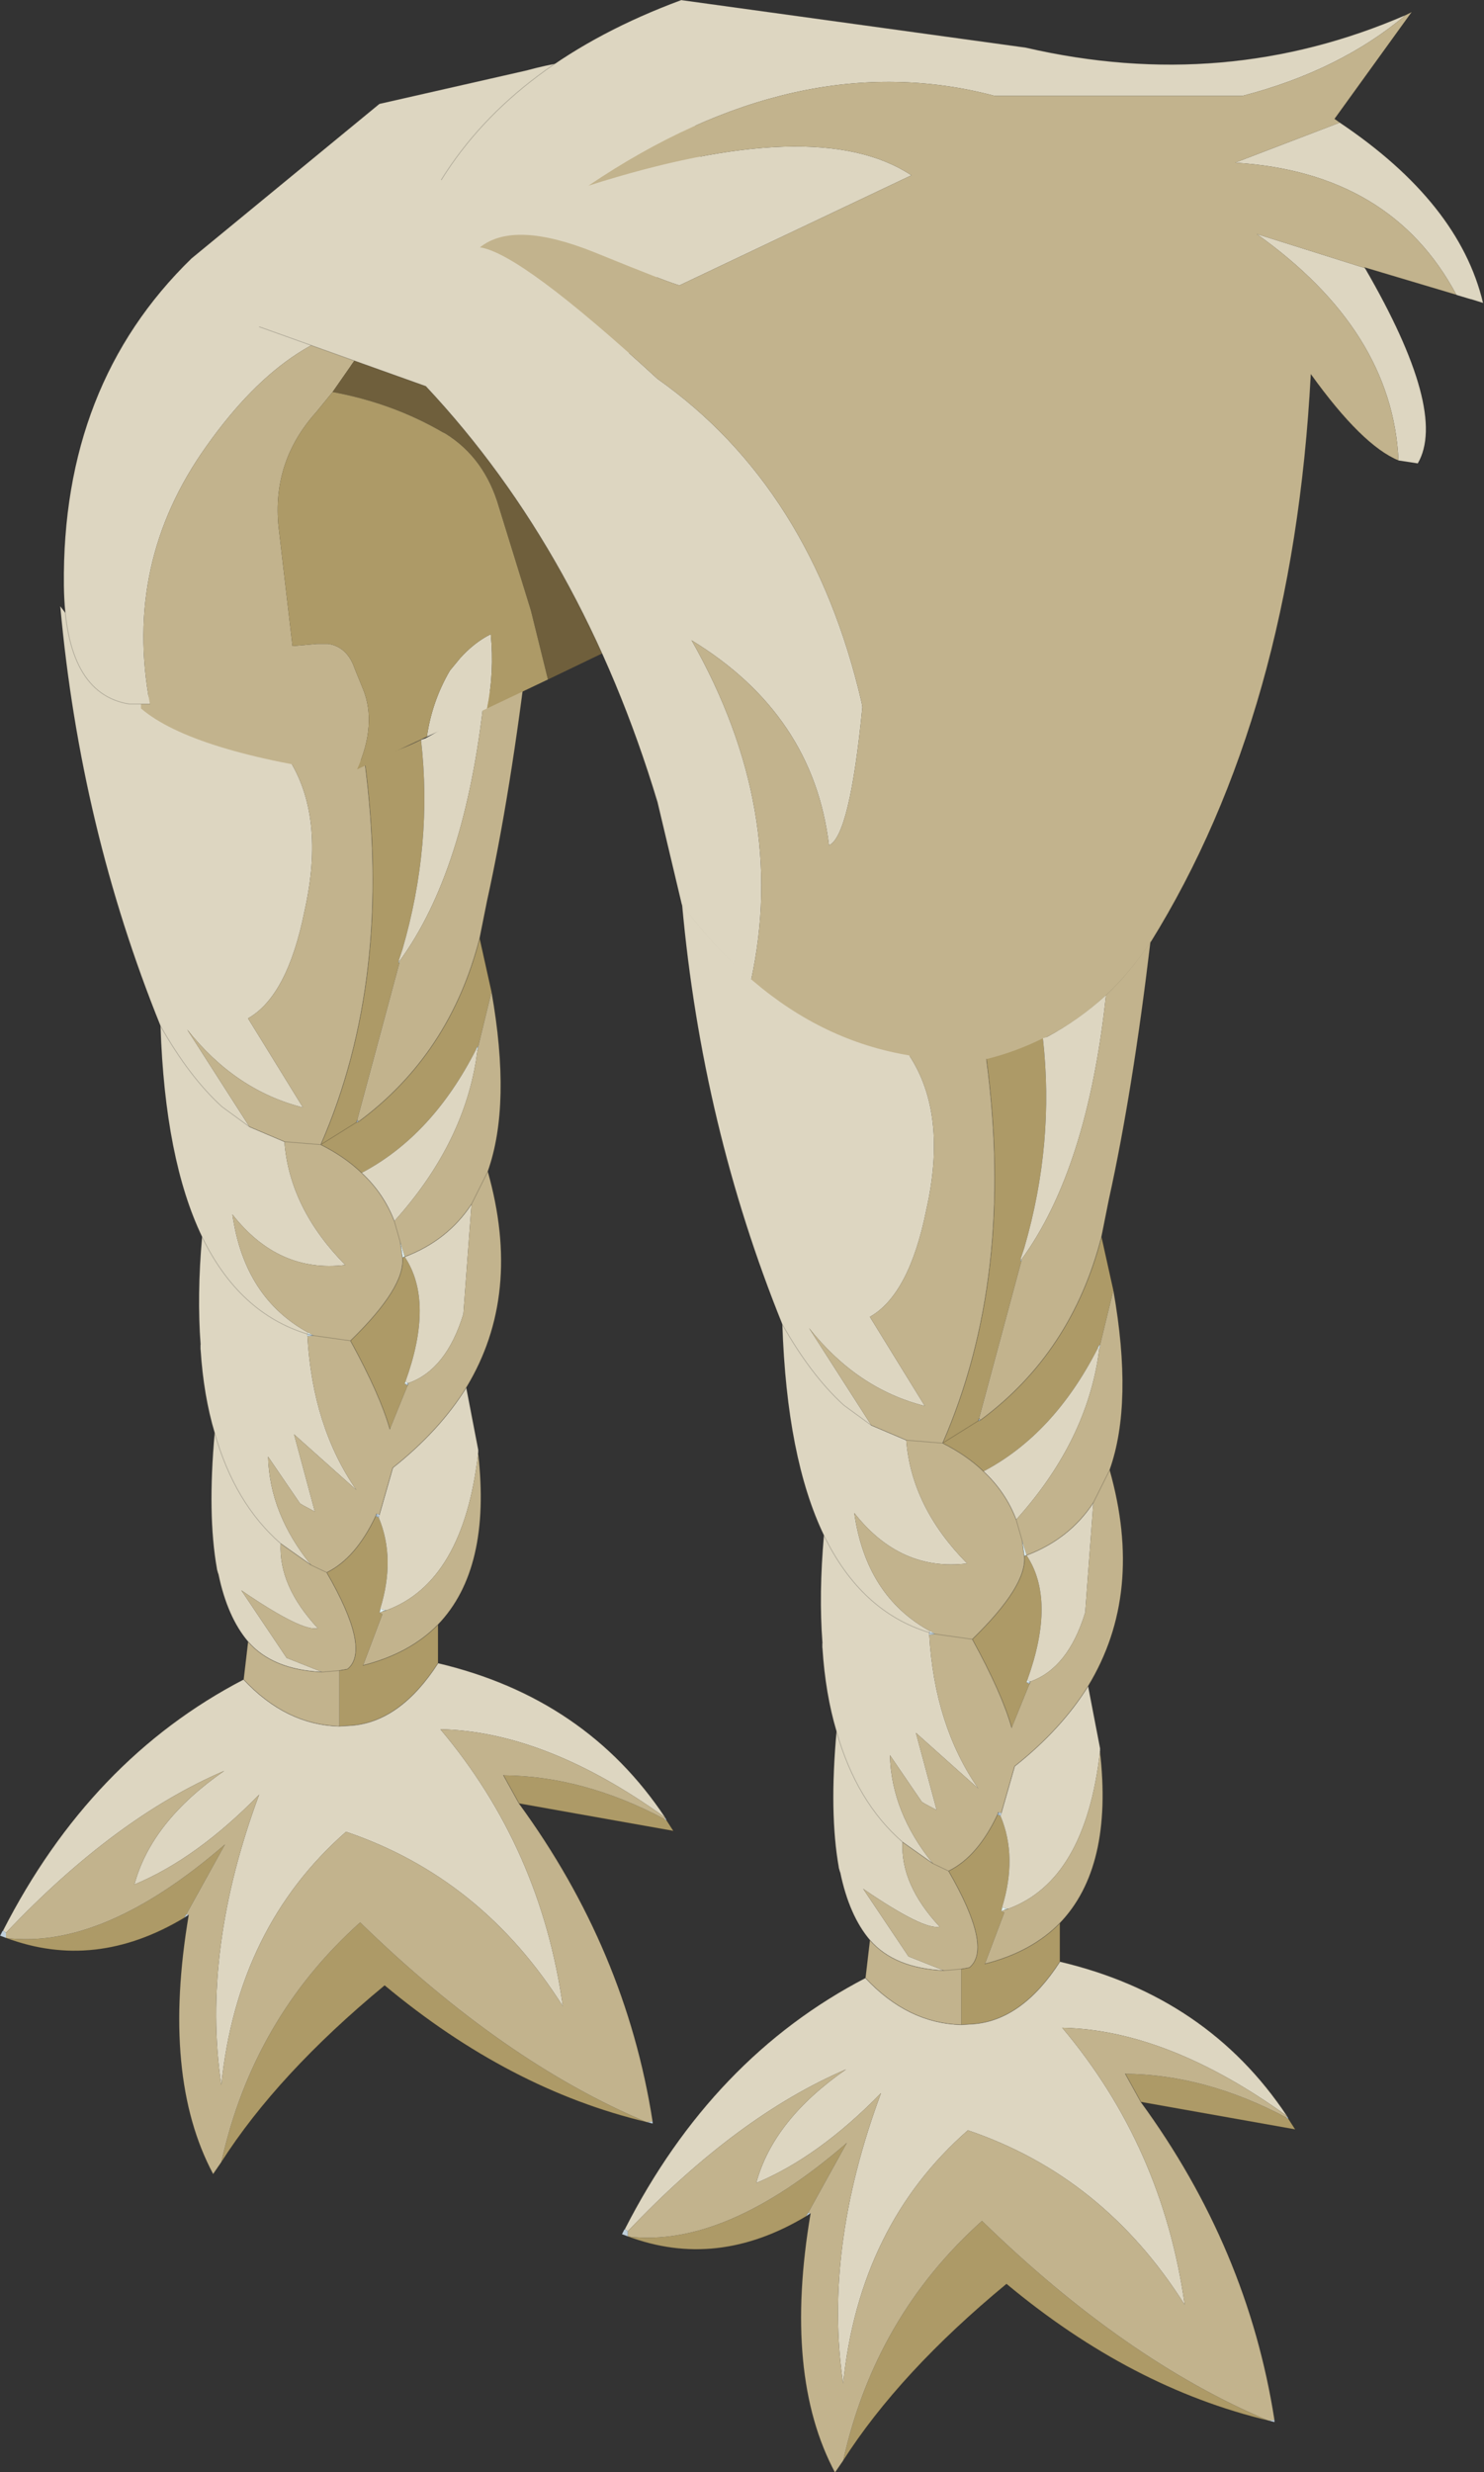 <?xml version="1.0"?>
<svg xmlns="http://www.w3.org/2000/svg" xmlns:xlink="http://www.w3.org/1999/xlink" width="65.15px" height="108.5px"><rect width="100%" height="100%" fill="#333333" stroke="none"/><g transform="matrix(1, 0, 0, 1, -225.45, -120.95)"><use xlink:href="#object-0" width="45.35" height="105.55" transform="matrix(0.652, 0, 0, 0.652, 225.45, 147.55)"/><use xlink:href="#object-2" width="42.95" height="48.15" transform="matrix(0.652, 0, 0, 0.652, 228.25, 123.55)"/><use xlink:href="#object-4" width="83.15" height="71.4" transform="matrix(0.652, 0, 0, 0.652, 236.35, 120.95)"/><use xlink:href="#object-6" width="45.35" height="105.55" transform="matrix(0.652, 0, 0, 0.652, 252.75, 160.65)"/></g><defs><g transform="matrix(1, 0, 0, 1, 22.65, 52.75)" id="object-0"><use xlink:href="#object-1" width="45.35" height="105.55" transform="matrix(1, 0, 0, 1, -22.65, -52.75)"/></g><g transform="matrix(1, 0, 0, 1, 22.65, 52.75)" id="object-1"><path fill-rule="evenodd" fill="#ad9a67" stroke="none" d="M1.9 -42.35Q3.9 -42.85 5.7 -43.75Q6.5 -36.7 4.45 -29.65L4.2 -28.9L4.2 -28.85L4.2 -28.75L4.25 -28.75L1.4 -18.15L1.35 -18L-1.05 -16.5Q3.85 -27.7 1.9 -42.35M9.65 -30.4L10.45 -26.8L9.55 -23.1L9.5 -23.1L9.4 -22.9Q6.45 -17.1 1.7 -14.6Q0.55 -15.7 -1.05 -16.5L1.35 -18L1.5 -18.05Q7.65 -22.6 9.65 -30.4M6.85 15.8L6.85 18.4Q4.3 22.35 1 22.6L0.2 22.65L0.2 18.9L0.75 18.8Q2.35 17.5 -0.65 12.3Q1.3 11.35 2.65 8.5L2.85 8.6Q4 11.35 2.95 14.75L2.95 14.85L2.9 15L3.1 15.1L1.8 18.55Q4.95 17.75 6.85 15.8M22.25 29L22.7 29.7L12.3 27.85L11.25 25.95Q16.65 26 22.1 28.9L22.25 29M20.9 49.3Q11.65 47.1 3.25 40.1Q-3.95 46.05 -7.75 52Q-5.6 42.3 1.6 35.85Q11.25 45.25 20.9 49.3M-10.25 35.55Q-16.25 39.15 -22.25 36.9Q-15.7 37.7 -7.5 30.6L-10.1 35.3L-10.25 35.55M4.45 -8.9L4.6 -8.95Q6.6 -5.95 4.65 -0.55L4.6 -0.4L4.8 -0.3L3.6 2.65Q2.95 0.35 0.95 -3.3Q4.65 -6.9 4.45 -8.9"/><path fill-rule="evenodd" fill="#ddd6c1" stroke="none" d="M5.7 -43.75L6 -43.85Q8.15 -45 9.95 -46.65Q8.7 -34.95 4.25 -28.85L4.2 -28.9L4.45 -29.65Q6.5 -36.7 5.7 -43.75M8.75 -0.15L9.55 4L9.55 4.25Q8.55 12.95 3.35 14.85L2.95 14.75Q4 11.35 2.85 8.6L2.9 8.45L2.9 8.4L3.8 5.25Q6.95 2.75 8.75 -0.15M6.85 18.4Q16.8 20.75 22.15 28.8Q14.1 23 7 22.85Q13.75 30.85 15.25 41.5Q9.8 32.85 0.65 29.75Q-6.65 36.15 -7.75 46.8Q-9.1 37.75 -5.2 27.25Q-9.4 31.55 -13.6 33.3Q-12.45 29.05 -7.55 25.65Q-14.9 28.8 -22.25 36.55L-22.45 36.4Q-16.55 24.85 -6.25 19.5Q-3.4 22.55 0.2 22.65L1 22.6Q4.3 22.35 6.85 18.4M-5.95 16.95Q-7.35 15.3 -7.95 12.4L-8.05 12.05Q-8.7 8.4 -8.2 2.9Q-8.95 0.4 -9.15 -2.7L-9.15 -3.05Q-9.4 -6.35 -9.05 -10.3Q-11.55 -15.5 -11.85 -24.5Q-17.25 -37.85 -18.6 -52.75Q-16.35 -49.75 -13.8 -47.6Q-9.05 -43.55 -3.3 -42.6Q-0.7 -38.65 -2.15 -32.2Q-3.3 -26.5 -5.95 -25L-2.25 -19Q-6.8 -20.15 -10.05 -24.25L-5.85 -17.7L-3.5 -16.7Q-3.15 -12.2 0.6 -8.4Q-3.9 -7.85 -7 -11.8Q-6.2 -6.2 -1.9 -3.85L-1.95 -3.75L-1.95 -3.6Q-1.6 2.5 1.35 6.75L-2.85 3L-1.45 8.2L-2.2 7.8L-2.45 7.65L-4.6 4.5Q-4.5 8.35 -1.7 11.8L-3.75 10.35Q-6.85 7.65 -8.2 2.9Q-6.85 7.65 -3.75 10.35Q-3.9 13.2 -1.25 16.05Q-2.3 16.3 -6.4 13.5L-3.35 18.05L-0.95 19Q-4.3 18.85 -5.95 16.95M9.5 -22.85L9.4 -22.15Q8.45 -16.4 3.9 -11.35Q3.2 -13.2 1.7 -14.6Q6.45 -17.1 9.4 -22.9L9.5 -22.85M4.6 -8.95Q7.5 -10.05 9.1 -12.5L8.55 -5.1Q7.4 -1.35 4.85 -0.45L4.65 -0.55Q6.6 -5.95 4.6 -8.95M-5.85 -17.7L-7.7 -19.05Q-9.9 -21.05 -11.85 -24.5Q-9.9 -21.05 -7.7 -19.05L-5.85 -17.7M-9.05 -10.3Q-6.55 -5.15 -1.95 -3.75Q-6.55 -5.15 -9.05 -10.3"/><path fill-rule="evenodd" fill="#c2b38d" stroke="none" d="M9.95 -46.65Q11.6 -48.2 12.95 -50.25Q11.75 -40.15 10.15 -32.9L9.65 -30.4Q7.65 -22.6 1.5 -18.05L1.4 -18.15L4.25 -28.75L4.25 -28.85Q8.7 -34.95 9.95 -46.65M10.45 -26.8Q11.8 -19.2 10.2 -14.7Q12.55 -6.4 8.75 -0.15Q6.95 2.75 3.8 5.25L2.9 8.4L2.7 8.35L2.65 8.5Q1.3 11.35 -0.65 12.3L-1.7 11.8Q-4.5 8.35 -4.6 4.5L-2.45 7.65L-2.2 7.8L-1.45 8.2L-2.85 3L1.35 6.75Q-1.6 2.5 -1.95 -3.6L-1.55 -3.65L0.95 -3.3Q2.95 0.35 3.6 2.65L4.8 -0.3L4.85 -0.45Q7.4 -1.35 8.55 -5.1L9.1 -12.5Q7.5 -10.05 4.6 -8.95L4.3 -9.95L3.9 -11.35Q8.45 -16.4 9.4 -22.15L9.5 -22.85L9.55 -23.1L10.45 -26.8M9.55 4.25Q10.45 12.05 6.85 15.8Q4.95 17.75 1.8 18.55L3.1 15.1L2.9 15L3.15 14.9L3.35 14.85Q8.55 12.95 9.55 4.25M12.3 27.85Q19.5 37.7 21.3 49.25L20.9 49.3Q11.25 45.25 1.6 35.85Q-5.6 42.3 -7.75 52L-8.3 52.8Q-11.8 46.25 -9.95 35.35L-10.1 35.3L-7.5 30.6Q-15.7 37.7 -22.25 36.9L-22.25 36.55Q-14.9 28.8 -7.55 25.65Q-12.45 29.05 -13.6 33.3Q-9.4 31.55 -5.2 27.25Q-9.1 37.75 -7.75 46.8Q-6.65 36.15 0.65 29.75Q9.8 32.85 15.25 41.5Q13.75 30.85 7 22.85Q14.1 23 22.15 28.8L22.1 28.9Q16.65 26 11.25 25.95L12.3 27.85M-6.25 19.5L-5.95 16.95Q-4.3 18.85 -0.95 19L0.2 18.9L0.2 22.65Q-3.4 22.55 -6.25 19.5M-3.3 -42.6L1.9 -42.35Q3.85 -27.7 -1.05 -16.5L-3.5 -16.7L-5.85 -17.7L-10.05 -24.25Q-6.8 -20.15 -2.25 -19L-5.95 -25Q-3.3 -26.5 -2.15 -32.2Q-0.7 -38.65 -3.3 -42.6M1.7 -14.6Q3.2 -13.2 3.9 -11.35L4.3 -9.95L4.45 -8.9Q4.65 -6.9 0.95 -3.3L-1.55 -3.65L-1.9 -3.85Q-6.2 -6.2 -7 -11.8Q-3.9 -7.85 0.6 -8.4Q-3.15 -12.2 -3.5 -16.7L-1.05 -16.5Q0.55 -15.7 1.7 -14.6M10.2 -14.7L9.1 -12.5L10.2 -14.7M-1.7 11.8L-0.65 12.3Q2.35 17.5 0.75 18.8L0.2 18.9L-0.95 19L-3.35 18.05L-6.4 13.5Q-2.3 16.3 -1.25 16.05Q-3.9 13.2 -3.75 10.35L-1.7 11.8"/><path fill-rule="evenodd" fill="#bfcfdb" stroke="none" d="M22.15 28.8L22.25 29L22.1 28.9L22.15 28.8M21.3 49.25L21.3 49.4L20.9 49.3L21.3 49.25M-9.95 35.35L-10.25 35.55L-10.1 35.3L-9.95 35.35M-22.25 36.9L-22.65 36.75L-22.5 36.45L-22.45 36.4L-22.25 36.55L-22.25 36.9M1.35 -18L1.4 -18.15L1.5 -18.05L1.35 -18M9.5 -22.85L9.5 -23.1L9.55 -23.1L9.5 -22.85M4.6 -0.4L4.85 -0.45L4.8 -0.3L4.6 -0.4M-1.55 -3.65L-1.95 -3.6L-1.95 -3.75L-1.55 -3.65M2.7 8.35L2.9 8.4L2.9 8.45L2.85 8.6L2.7 8.35"/><path fill-rule="evenodd" fill="#a9bfcf" stroke="none" d="M4.25 -28.75L4.2 -28.75L4.25 -28.85L4.25 -28.75M2.65 8.5L2.7 8.35L2.85 8.6L2.65 8.5"/><path fill-rule="evenodd" fill="#e3f2f1" stroke="none" d="M4.2 -28.75L4.2 -28.85L4.25 -28.85L4.2 -28.75M9.5 -22.85L9.4 -22.9L9.5 -23.1L9.5 -22.85M4.3 -9.95L4.6 -8.95L4.45 -8.9L4.3 -9.95M4.65 -0.55L4.85 -0.45L4.6 -0.4L4.65 -0.55M2.95 14.75L3.35 14.85L3.15 14.9L2.9 15L2.95 14.85L2.95 14.75M-1.9 -3.85L-1.55 -3.65L-1.95 -3.75L-1.9 -3.85"/><path fill-rule="evenodd" fill="#d0c4a8" stroke="none" d="M4.2 -28.85L4.2 -28.9L4.25 -28.85L4.2 -28.85"/><path fill="none" stroke="#000000" stroke-opacity="0.2" stroke-width="0.05" stroke-linecap="round" stroke-linejoin="round" d="M12.95 -50.25Q11.75 -40.15 10.15 -32.9L9.65 -30.4L10.45 -26.8Q11.8 -19.2 10.2 -14.7Q12.55 -6.4 8.75 -0.15L9.55 4M9.55 4.25Q10.45 12.05 6.85 15.8L6.85 18.4Q16.8 20.75 22.15 28.8L22.25 29L22.7 29.7L12.3 27.85Q19.5 37.7 21.3 49.25L21.3 49.4L20.9 49.3Q11.65 47.1 3.25 40.1Q-3.95 46.05 -7.75 52L-8.3 52.8Q-11.8 46.25 -9.95 35.35L-10.25 35.55Q-16.25 39.15 -22.25 36.9L-22.65 36.75L-22.5 36.45L-22.45 36.4Q-16.55 24.85 -6.25 19.5L-5.95 16.95Q-7.35 15.3 -7.95 12.4M-8.05 12.05Q-8.7 8.4 -8.2 2.9Q-8.95 0.4 -9.15 -2.7M-9.15 -3.05Q-9.4 -6.35 -9.05 -10.3Q-11.55 -15.5 -11.85 -24.5Q-17.25 -37.85 -18.6 -52.75M1.9 -42.35Q3.85 -27.7 -1.05 -16.5L1.35 -18L1.4 -18.15L1.5 -18.05Q7.65 -22.6 9.65 -30.4M1.7 -14.6Q3.2 -13.2 3.9 -11.35L4.3 -9.95L4.45 -8.9L4.6 -8.95Q7.5 -10.05 9.1 -12.5L10.2 -14.7M1.35 -18L1.5 -18.05M4.85 -0.45L4.8 -0.3M3.6 2.65Q2.95 0.35 0.95 -3.3L-1.55 -3.65L-1.95 -3.75Q-6.55 -5.15 -9.05 -10.3M-1.7 11.8L-0.65 12.3Q1.3 11.35 2.65 8.5L2.7 8.35M2.9 8.4L3.8 5.25Q6.95 2.75 8.75 -0.15M4.45 -8.9Q4.65 -6.9 0.95 -3.3M1.8 18.55Q4.95 17.75 6.85 15.8M3.35 14.85L3.15 14.9M0.2 22.65L1 22.6Q4.3 22.35 6.85 18.4M0.2 22.65Q-3.4 22.55 -6.25 19.5M-0.65 12.3Q2.35 17.5 0.75 18.8L0.2 18.9L-0.95 19Q-4.3 18.85 -5.95 16.95M12.3 27.85L11.25 25.95M-5.85 -17.7L-3.5 -16.7L-1.05 -16.5Q0.55 -15.7 1.7 -14.6M-11.85 -24.5Q-9.9 -21.05 -7.7 -19.05L-5.85 -17.7M-3.75 10.35L-1.7 11.8M-8.2 2.9Q-6.85 7.65 -3.75 10.35"/></g><g transform="matrix(1, 0, 0, 1, 21.45, 21.7)" id="object-2"><use xlink:href="#object-3" width="42.95" height="48.15" transform="matrix(1, 0, 0, 1, -21.45, -21.7)"/></g><g transform="matrix(1, 0, 0, 1, 21.45, 21.7)" id="object-3"><path fill-rule="evenodd" fill="#ddd6c1" stroke="none" d="M-16.25 21.7L-17.05 21.7Q-21.35 21 -21.45 13.75Q-21.6 0.2 -12.85 -8.3L-0.2 -18.7L9.7 -20.95Q20.3 -23.85 21.5 -15.35L15.05 2.4L13.65 3.6L13.15 3.05Q6.7 -3.65 0.85 -3.85Q-5.9 -4.05 -11.85 4.35Q-17.45 12.2 -15.65 21.7L-16.25 21.7M7.05 22L3 23.9Q3.35 21.5 4.55 19.45L5.25 18.6Q6.2 17.55 7.3 17Q7.55 19.55 7.05 22"/><path fill-rule="evenodd" fill="#c2b38d" stroke="none" d="M-16.25 21.7L-15.65 21.7Q-17.45 12.2 -11.85 4.35Q-5.9 -4.05 0.85 -3.85Q-0.95 -2.85 -2.2 -0.95L-3.35 0.7L-4.45 2.05Q-7.55 5.5 -6.95 10.1L-6.05 17.8L-4.4 17.65L-3.65 17.65Q-2.35 17.85 -1.85 19.35L-1.3 20.7Q-0.35 23.05 -1.7 26.1L-1.8 26.45Q-12.8 24.95 -16.25 22L-16.25 21.7"/><path fill-rule="evenodd" fill="#6f5f3c" stroke="none" d="M0.85 -3.85Q6.7 -3.65 13.15 3.05L13.65 3.6L13.15 4.05L18.85 16.35L11.15 20.05L10 15.4L7.85 8.45Q6.9 5.15 4.25 3.5L4.05 3.4Q0.7 1.45 -3.35 0.7L-2.2 -0.95Q-0.95 -2.85 0.85 -3.85"/><path fill-rule="evenodd" fill="#ad9a67" stroke="none" d="M11.15 20.05L7.05 22Q7.55 19.55 7.3 17Q6.2 17.55 5.25 18.6L4.55 19.45Q3.35 21.5 3 23.9L-1.7 26.1Q-0.35 23.05 -1.3 20.7L-1.85 19.35Q-2.35 17.85 -3.65 17.65L-4.4 17.65L-6.05 17.8L-6.95 10.1Q-7.55 5.5 -4.45 2.05L-3.35 0.7Q0.7 1.45 4.05 3.4L4.25 3.5Q6.9 5.15 7.85 8.45L10 15.4L11.15 20.05"/><path fill="none" stroke="#000000" stroke-opacity="0.2" stroke-width="0.05" stroke-linecap="round" stroke-linejoin="round" d="M13.65 3.6L15.05 2.4L21.5 -15.35Q20.3 -23.85 9.7 -20.95L-0.2 -18.7L-12.85 -8.3Q-21.6 0.2 -21.45 13.75Q-21.35 21 -17.05 21.7L-16.25 21.7L-15.65 21.7M13.65 3.6L13.15 4.05"/></g><g transform="matrix(1, 0, 0, 1, 41.15, 35.7)" id="object-4"><use xlink:href="#object-5" width="83.15" height="71.4" transform="matrix(1, 0, 0, 1, -41.15, -35.7)"/></g><g transform="matrix(1, 0, 0, 1, 41.15, 35.7)" id="object-5"><path fill-rule="evenodd" fill="#ddd6c1" stroke="none" d="M-7.3 30.3Q-9.75 28.15 -11.95 25.25L-13.6 18.3Q-18.65 1.55 -29.2 -9.7L-40.4 -13.7Q-43 -16.55 -36.5 -20.65Q-38.35 -22.95 -28.15 -23.6Q-23.2 -31.55 -12 -35.7L11.2 -32.5Q24.6 -29.4 36.8 -34.7Q32.35 -30.95 25.8 -29.25L9.1 -29.25Q-4.1 -32.75 -18.25 -23.2Q-2.85 -28.1 3.5 -23.9L-12.1 -16.5Q-12.4 -16.5 -17.8 -18.7Q-23.25 -20.9 -25.55 -19.05Q-22.8 -18.65 -13.6 -10.2Q-3.2 -2.85 0.15 11.6L0.2 11.9Q-0.65 20.6 -2.05 21.2Q-3.1 12.4 -11.3 7.4Q-4.8 18.85 -7.3 30.3M32.35 -27.45Q40.4 -22.05 42 -15.3L41.2 -15.55L40.2 -15.85Q35.8 -24.1 25.3 -24.75L32.35 -27.45M34.05 -17.65Q39.65 -8 37.6 -4.5L36.3 -4.7Q35.9 -13.45 26.75 -19.95L34.05 -17.65"/><path fill-rule="evenodd" fill="#c2b38d" stroke="none" d="M-7.3 30.3Q-4.8 18.85 -11.3 7.4Q-3.1 12.4 -2.05 21.2Q-0.65 20.6 0.2 11.9L0.15 11.6Q-3.2 -2.85 -13.6 -10.2Q-22.8 -18.65 -25.55 -19.05Q-23.25 -20.9 -17.8 -18.7Q-12.4 -16.5 -12.1 -16.5L3.5 -23.9Q-2.85 -28.1 -18.25 -23.2Q-4.1 -32.75 9.1 -29.25L25.8 -29.25Q32.35 -30.95 36.8 -34.7L37.2 -34.9L32 -27.7L32.35 -27.45L25.3 -24.75Q35.8 -24.1 40.2 -15.85L34 -17.7L34.05 -17.65L26.75 -19.95Q35.9 -13.45 36.3 -4.7Q33.85 -5.7 30.4 -10.5Q29.2 12.3 19.6 27.75Q15.55 33.85 8.55 35.65Q-0.4 36.2 -7.3 30.3"/><path fill="none" stroke="#000000" stroke-opacity="0.2" stroke-width="0.05" stroke-linecap="round" stroke-linejoin="round" d="M-40.4 -13.7L-29.2 -9.7Q-18.65 1.55 -13.6 18.3L-11.95 25.25Q-9.75 28.15 -7.3 30.3Q-0.4 36.2 8.55 35.65Q15.55 33.85 19.6 27.75Q29.2 12.3 30.4 -10.5Q33.85 -5.7 36.3 -4.7L37.6 -4.5Q39.65 -8 34.05 -17.65L34 -17.7L40.2 -15.85M36.8 -34.7Q24.6 -29.4 11.2 -32.5L-12 -35.7Q-23.2 -31.55 -28.15 -23.6M36.8 -34.7L37.2 -34.9L32 -27.7L32.35 -27.45Q40.4 -22.05 42 -15.3L41.2 -15.55"/></g><g transform="matrix(1, 0, 0, 1, 22.65, 52.75)" id="object-6"><use xlink:href="#object-7" width="45.35" height="105.55" transform="matrix(1, 0, 0, 1, -22.65, -52.75)"/></g><g transform="matrix(1, 0, 0, 1, 22.65, 52.75)" id="object-7"><path fill-rule="evenodd" fill="#ad9a67" stroke="none" d="M1.9 -42.35Q3.9 -42.85 5.7 -43.75Q6.5 -36.7 4.45 -29.65L4.2 -28.9L4.2 -28.85L4.2 -28.75L4.25 -28.75L1.4 -18.15L1.35 -18L-1.05 -16.5Q3.85 -27.7 1.9 -42.35M9.65 -30.4L10.45 -26.8L9.55 -23.1L9.5 -23.1L9.4 -22.9Q6.45 -17.1 1.7 -14.6Q0.55 -15.7 -1.05 -16.5L1.35 -18L1.5 -18.05Q7.65 -22.6 9.65 -30.4M6.85 15.8L6.85 18.4Q4.3 22.35 1 22.6L0.2 22.65L0.2 18.9L0.75 18.8Q2.35 17.5 -0.65 12.3Q1.3 11.35 2.65 8.5L2.85 8.6Q4 11.35 2.95 14.75L2.95 14.85L2.9 15L3.1 15.1L1.8 18.55Q4.95 17.75 6.85 15.8M22.25 29L22.7 29.7L12.3 27.85L11.25 25.95Q16.65 26 22.1 28.9L22.25 29M20.9 49.3Q11.65 47.1 3.25 40.1Q-3.95 46.05 -7.75 52Q-5.6 42.3 1.6 35.85Q11.25 45.25 20.9 49.3M-10.25 35.55Q-16.25 39.15 -22.25 36.9Q-15.7 37.7 -7.5 30.6L-10.1 35.3L-10.25 35.55M4.45 -8.9L4.6 -8.95Q6.6 -5.95 4.65 -0.55L4.6 -0.4L4.8 -0.3L3.6 2.65Q2.95 0.35 0.95 -3.3Q4.65 -6.9 4.45 -8.9"/><path fill-rule="evenodd" fill="#ddd6c1" stroke="none" d="M5.7 -43.75L6 -43.85Q8.15 -45 9.95 -46.65Q8.7 -34.95 4.25 -28.85L4.2 -28.9L4.45 -29.65Q6.5 -36.7 5.7 -43.75M8.75 -0.15L9.55 4L9.55 4.25Q8.55 12.95 3.35 14.85L2.95 14.75Q4 11.35 2.85 8.6L2.9 8.45L2.9 8.4L3.8 5.25Q6.95 2.75 8.75 -0.15M6.85 18.4Q16.8 20.75 22.15 28.8Q14.1 23 7 22.85Q13.75 30.85 15.25 41.5Q9.8 32.85 0.65 29.75Q-6.65 36.15 -7.75 46.8Q-9.1 37.75 -5.2 27.25Q-9.4 31.55 -13.6 33.3Q-12.45 29.05 -7.55 25.65Q-14.9 28.8 -22.25 36.55L-22.45 36.4Q-16.55 24.85 -6.25 19.5Q-3.4 22.55 0.2 22.65L1 22.6Q4.3 22.35 6.85 18.4M-5.95 16.95Q-7.35 15.3 -7.95 12.4L-8.05 12.05Q-8.7 8.4 -8.2 2.9Q-8.95 0.4 -9.15 -2.7L-9.15 -3.05Q-9.4 -6.35 -9.05 -10.3Q-11.55 -15.5 -11.85 -24.5Q-17.25 -37.85 -18.6 -52.75Q-16.35 -49.75 -13.8 -47.6Q-9.05 -43.55 -3.3 -42.6Q-0.7 -38.65 -2.15 -32.2Q-3.3 -26.5 -5.95 -25L-2.25 -19Q-6.8 -20.15 -10.05 -24.25L-5.85 -17.7L-3.5 -16.7Q-3.15 -12.2 0.6 -8.4Q-3.9 -7.85 -7 -11.8Q-6.2 -6.2 -1.9 -3.85L-1.95 -3.75L-1.95 -3.6Q-1.6 2.5 1.35 6.75L-2.85 3L-1.45 8.2L-2.2 7.8L-2.45 7.65L-4.6 4.5Q-4.5 8.35 -1.7 11.8L-3.75 10.35Q-6.85 7.65 -8.2 2.9Q-6.85 7.65 -3.75 10.35Q-3.9 13.2 -1.25 16.05Q-2.3 16.3 -6.4 13.5L-3.35 18.05L-0.95 19Q-4.3 18.85 -5.95 16.95M9.5 -22.85L9.4 -22.15Q8.45 -16.4 3.9 -11.35Q3.2 -13.2 1.7 -14.6Q6.45 -17.1 9.4 -22.9L9.5 -22.85M4.6 -8.95Q7.5 -10.05 9.1 -12.5L8.55 -5.1Q7.4 -1.35 4.85 -0.45L4.65 -0.55Q6.6 -5.95 4.6 -8.95M-5.85 -17.7L-7.7 -19.05Q-9.9 -21.05 -11.85 -24.5Q-9.9 -21.05 -7.7 -19.05L-5.85 -17.7M-9.05 -10.3Q-6.55 -5.15 -1.95 -3.75Q-6.55 -5.15 -9.05 -10.3"/><path fill-rule="evenodd" fill="#c2b38d" stroke="none" d="M9.95 -46.65Q11.6 -48.2 12.95 -50.25Q11.75 -40.15 10.15 -32.9L9.65 -30.4Q7.65 -22.6 1.5 -18.05L1.4 -18.15L4.25 -28.75L4.25 -28.85Q8.7 -34.95 9.95 -46.65M10.45 -26.8Q11.8 -19.2 10.2 -14.7Q12.55 -6.4 8.75 -0.15Q6.95 2.75 3.8 5.25L2.9 8.4L2.7 8.35L2.65 8.5Q1.3 11.35 -0.65 12.3L-1.7 11.8Q-4.5 8.35 -4.6 4.5L-2.45 7.65L-2.2 7.8L-1.45 8.2L-2.85 3L1.35 6.75Q-1.6 2.5 -1.95 -3.6L-1.55 -3.65L0.95 -3.3Q2.95 0.35 3.6 2.65L4.8 -0.3L4.85 -0.45Q7.4 -1.35 8.55 -5.1L9.1 -12.5Q7.5 -10.05 4.6 -8.95L4.3 -9.95L3.9 -11.35Q8.45 -16.4 9.4 -22.15L9.5 -22.85L9.55 -23.1L10.45 -26.8M9.55 4.25Q10.45 12.05 6.85 15.8Q4.95 17.75 1.8 18.55L3.1 15.1L2.9 15L3.15 14.9L3.35 14.85Q8.55 12.95 9.55 4.25M12.3 27.85Q19.5 37.7 21.3 49.25L20.9 49.3Q11.25 45.25 1.6 35.85Q-5.6 42.3 -7.75 52L-8.3 52.8Q-11.8 46.25 -9.95 35.35L-10.1 35.3L-7.5 30.6Q-15.7 37.7 -22.25 36.9L-22.25 36.55Q-14.9 28.8 -7.55 25.65Q-12.45 29.05 -13.6 33.3Q-9.4 31.55 -5.2 27.25Q-9.1 37.75 -7.75 46.8Q-6.65 36.15 0.65 29.75Q9.8 32.85 15.25 41.5Q13.75 30.85 7 22.85Q14.1 23 22.15 28.8L22.1 28.9Q16.65 26 11.25 25.95L12.3 27.85M-6.25 19.5L-5.95 16.95Q-4.3 18.85 -0.95 19L0.2 18.9L0.2 22.65Q-3.4 22.55 -6.25 19.5M-3.3 -42.6L1.9 -42.35Q3.85 -27.7 -1.05 -16.5L-3.5 -16.7L-5.85 -17.7L-10.05 -24.25Q-6.8 -20.15 -2.25 -19L-5.95 -25Q-3.3 -26.5 -2.15 -32.2Q-0.7 -38.65 -3.3 -42.6M1.7 -14.6Q3.2 -13.2 3.9 -11.35L4.3 -9.95L4.45 -8.9Q4.65 -6.9 0.95 -3.3L-1.55 -3.65L-1.9 -3.85Q-6.2 -6.2 -7 -11.8Q-3.9 -7.85 0.6 -8.4Q-3.15 -12.2 -3.5 -16.7L-1.05 -16.5Q0.55 -15.7 1.7 -14.6M10.2 -14.7L9.1 -12.5L10.2 -14.7M-1.7 11.8L-0.65 12.3Q2.35 17.5 0.75 18.8L0.2 18.9L-0.95 19L-3.35 18.05L-6.4 13.5Q-2.3 16.3 -1.25 16.05Q-3.9 13.2 -3.75 10.35L-1.7 11.8"/><path fill-rule="evenodd" fill="#bfcfdb" stroke="none" d="M22.15 28.8L22.25 29L22.1 28.9L22.15 28.8M21.3 49.25L21.3 49.4L20.9 49.3L21.3 49.25M-9.95 35.35L-10.25 35.55L-10.1 35.3L-9.95 35.35M-22.25 36.9L-22.65 36.75L-22.5 36.45L-22.45 36.4L-22.25 36.55L-22.25 36.9M1.35 -18L1.4 -18.15L1.5 -18.05L1.35 -18M9.5 -22.85L9.5 -23.1L9.55 -23.1L9.5 -22.85M4.6 -0.4L4.85 -0.45L4.8 -0.3L4.6 -0.4M-1.55 -3.65L-1.95 -3.6L-1.95 -3.75L-1.55 -3.65M2.7 8.35L2.9 8.4L2.9 8.45L2.85 8.6L2.7 8.35"/><path fill-rule="evenodd" fill="#a9bfcf" stroke="none" d="M4.25 -28.75L4.2 -28.75L4.25 -28.85L4.25 -28.75M2.65 8.5L2.7 8.35L2.85 8.6L2.65 8.5"/><path fill-rule="evenodd" fill="#e3f2f1" stroke="none" d="M4.2 -28.75L4.2 -28.85L4.25 -28.85L4.2 -28.75M9.5 -22.85L9.4 -22.9L9.5 -23.1L9.5 -22.85M4.3 -9.95L4.6 -8.95L4.45 -8.9L4.3 -9.95M4.65 -0.55L4.85 -0.45L4.6 -0.4L4.65 -0.55M2.95 14.75L3.35 14.85L3.15 14.9L2.9 15L2.95 14.85L2.95 14.75M-1.9 -3.85L-1.55 -3.65L-1.95 -3.75L-1.9 -3.85"/><path fill-rule="evenodd" fill="#d0c4a8" stroke="none" d="M4.2 -28.85L4.2 -28.9L4.25 -28.85L4.2 -28.85"/><path fill="none" stroke="#000000" stroke-opacity="0.2" stroke-width="0.05" stroke-linecap="round" stroke-linejoin="round" d="M12.95 -50.25Q11.75 -40.15 10.15 -32.9L9.65 -30.4L10.45 -26.8Q11.8 -19.2 10.2 -14.7Q12.55 -6.4 8.75 -0.15L9.55 4M9.55 4.25Q10.45 12.05 6.85 15.8L6.85 18.4Q16.8 20.75 22.15 28.8L22.25 29L22.7 29.7L12.3 27.85Q19.5 37.7 21.3 49.25L21.3 49.4L20.9 49.3Q11.65 47.1 3.25 40.1Q-3.95 46.05 -7.75 52L-8.3 52.8Q-11.8 46.25 -9.95 35.35L-10.25 35.55Q-16.25 39.15 -22.25 36.9L-22.65 36.75L-22.5 36.45L-22.45 36.4Q-16.55 24.85 -6.25 19.5L-5.95 16.95Q-7.35 15.3 -7.95 12.4M-8.05 12.05Q-8.7 8.4 -8.2 2.9Q-8.95 0.4 -9.15 -2.7M-9.15 -3.05Q-9.4 -6.35 -9.05 -10.3Q-11.55 -15.5 -11.85 -24.5Q-17.25 -37.85 -18.6 -52.75M1.9 -42.35Q3.85 -27.7 -1.05 -16.5L1.35 -18L1.4 -18.15L1.5 -18.05Q7.65 -22.6 9.65 -30.4M1.7 -14.6Q3.2 -13.2 3.9 -11.35L4.3 -9.95L4.45 -8.9L4.6 -8.95Q7.5 -10.05 9.1 -12.5L10.2 -14.7M1.35 -18L1.5 -18.05M4.85 -0.45L4.8 -0.3M3.6 2.65Q2.95 0.35 0.95 -3.3L-1.55 -3.65L-1.95 -3.75Q-6.55 -5.15 -9.05 -10.3M-1.7 11.8L-0.65 12.3Q1.3 11.35 2.65 8.5L2.7 8.35M2.9 8.4L3.8 5.25Q6.95 2.75 8.75 -0.15M4.45 -8.9Q4.65 -6.9 0.95 -3.3M1.8 18.55Q4.95 17.75 6.85 15.8M3.35 14.85L3.15 14.9M0.2 22.65L1 22.6Q4.3 22.35 6.85 18.4M0.2 22.65Q-3.4 22.55 -6.25 19.5M-0.65 12.3Q2.35 17.5 0.75 18.8L0.2 18.9L-0.95 19Q-4.3 18.85 -5.95 16.95M12.3 27.85L11.25 25.95M-5.85 -17.7L-3.5 -16.7L-1.05 -16.5Q0.55 -15.7 1.7 -14.6M-11.85 -24.5Q-9.9 -21.05 -7.7 -19.05L-5.85 -17.7M-3.75 10.35L-1.7 11.8M-8.2 2.9Q-6.85 7.65 -3.75 10.35"/></g></defs></svg>
